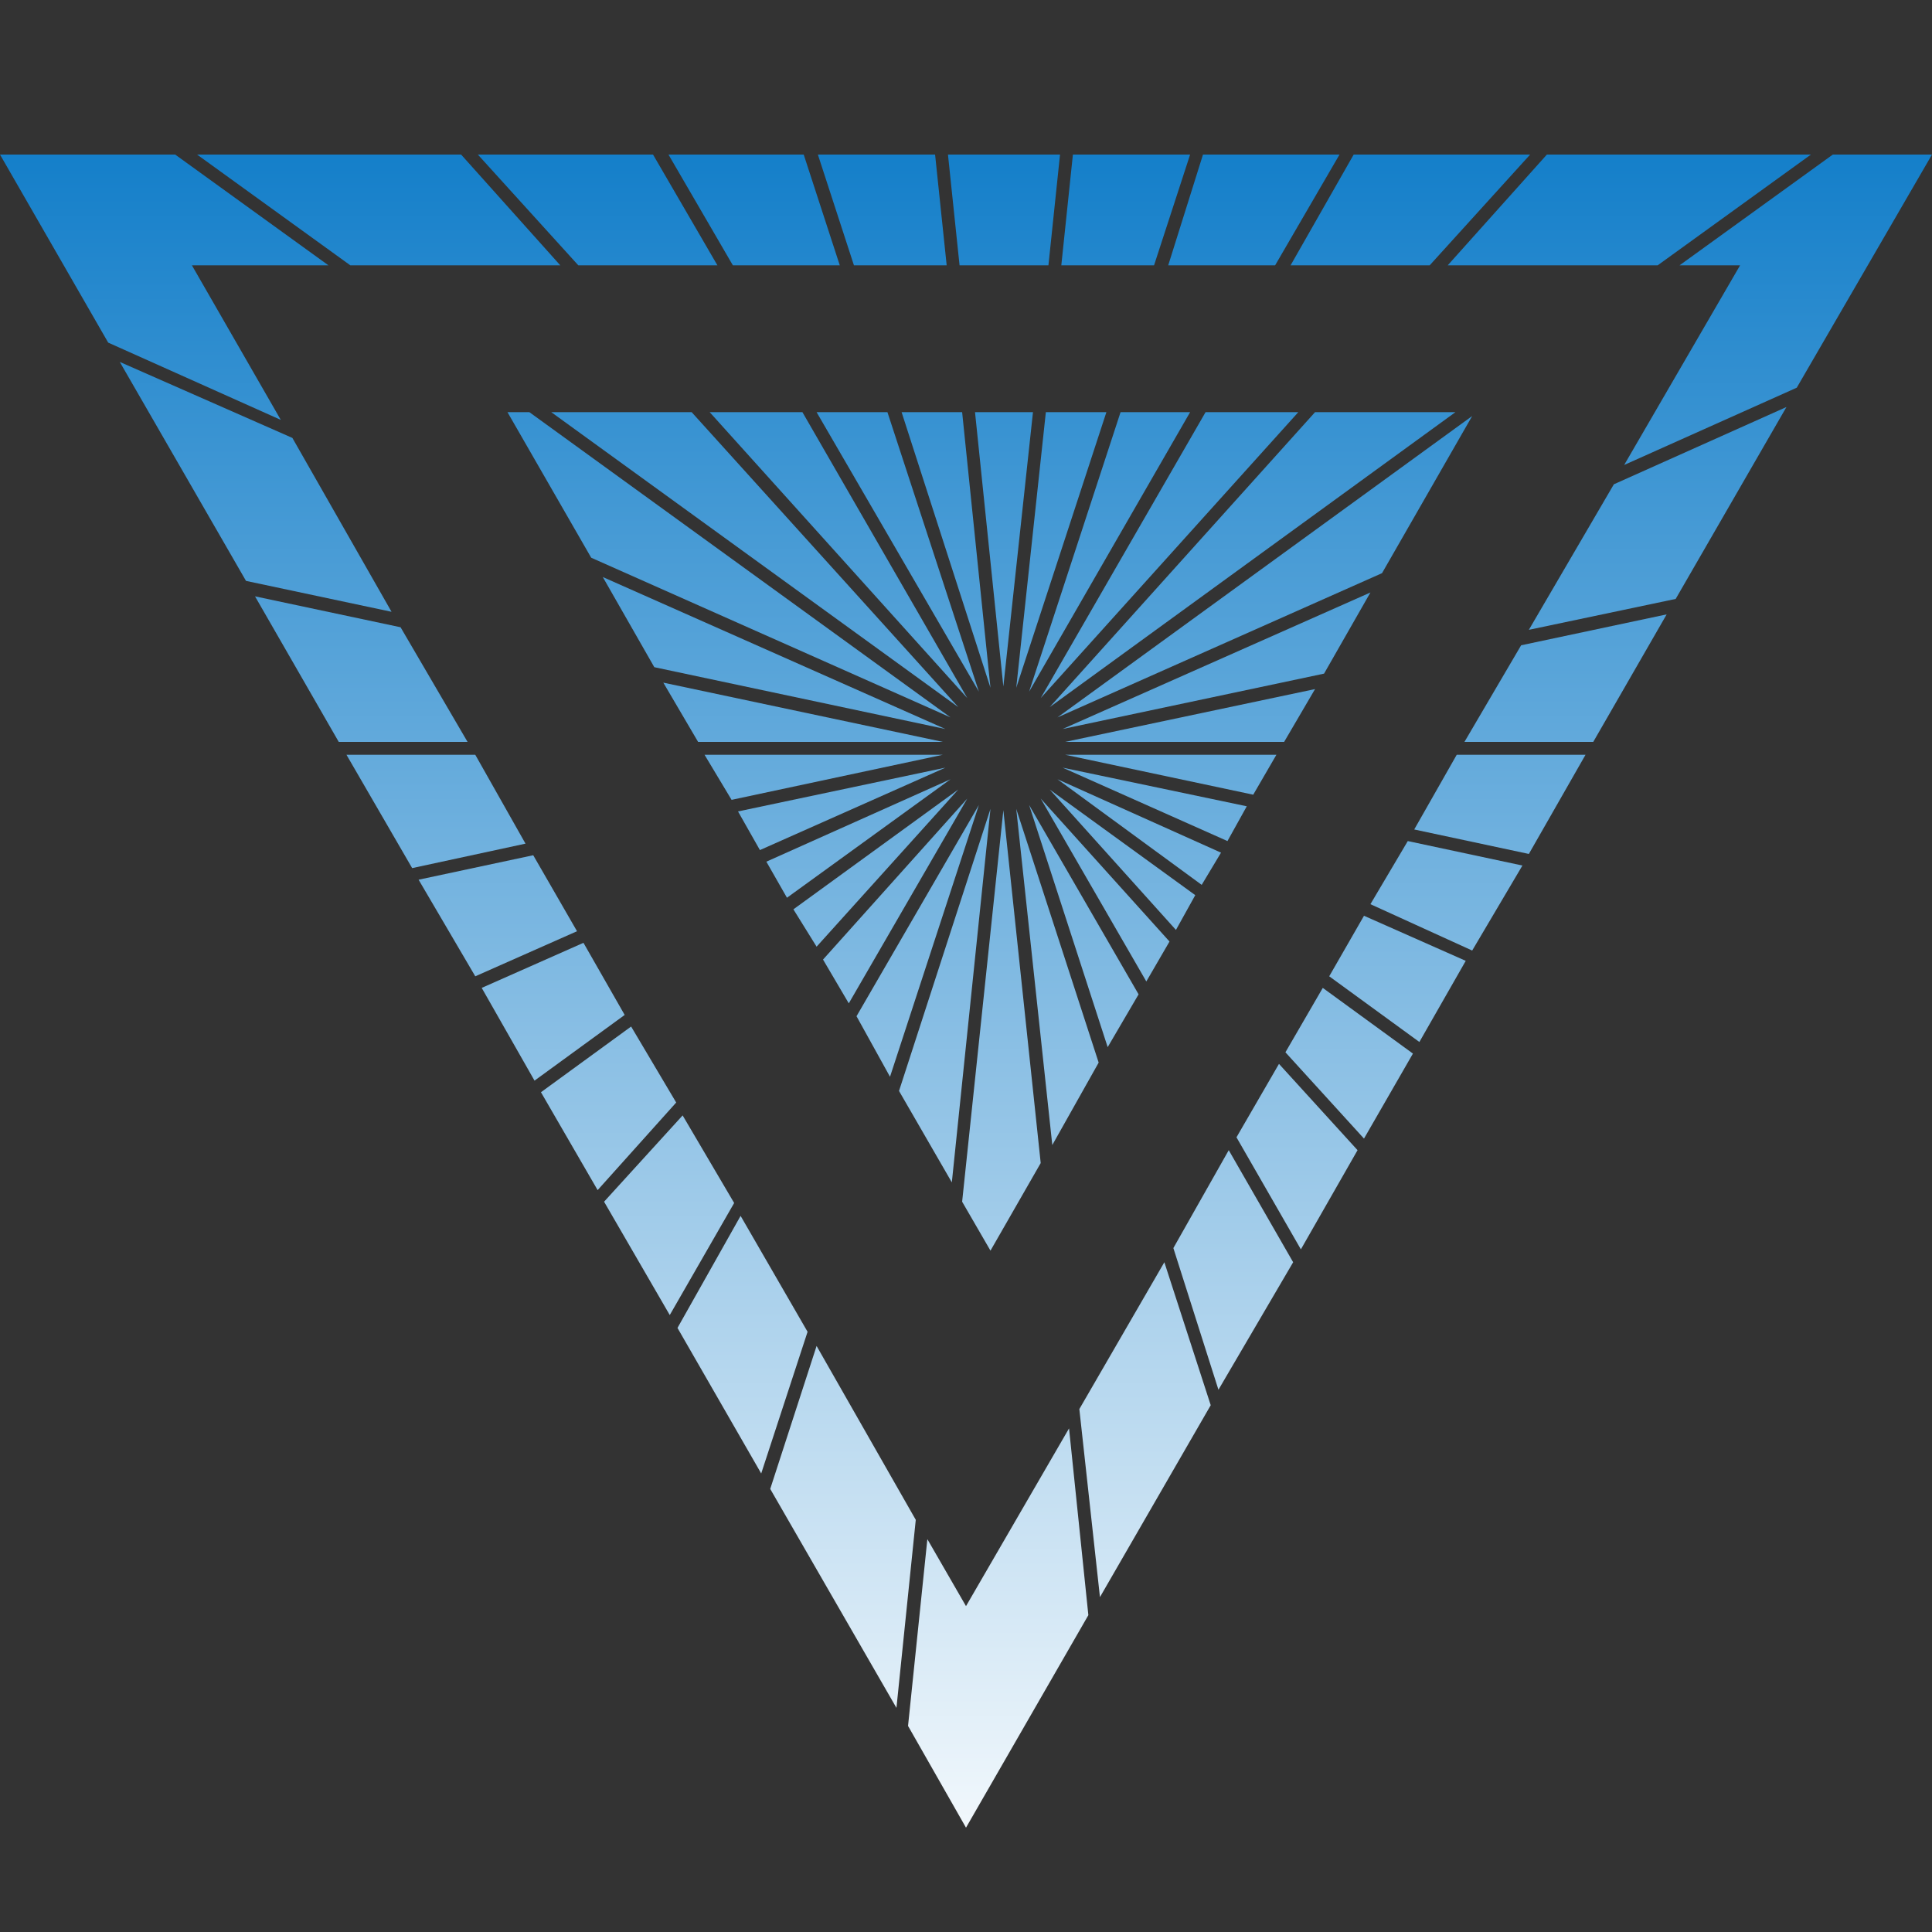 <?xml version="1.0" encoding="utf-8"?>
<!-- Generator: Adobe Illustrator 22.0.1, SVG Export Plug-In . SVG Version: 6.00 Build 0)  -->
<svg version="1.1" id="Layer_1" xmlns="http://www.w3.org/2000/svg" xmlns:xlink="http://www.w3.org/1999/xlink" x="0px" y="0px"
	 viewBox="0 0 150 150" style="enable-background:new 0 0 150 150;" xml:space="preserve">
<rect x="0" y="0" width="150" height="150" fill="#333333" stroke="none"/>
<style type="text/css">
	.st0{fill:url(#SVGID_1_);}
	.st1{fill:url(#SVGID_2_);}
	.st2{fill:url(#SVGID_3_);}
	.st3{fill:url(#SVGID_4_);}
	.st4{fill:url(#SVGID_5_);}
	.st5{fill:url(#SVGID_6_);}
	.st6{fill:url(#SVGID_7_);}
	.st7{fill:url(#SVGID_8_);}
	.st8{fill:url(#SVGID_9_);}
	.st9{fill:url(#SVGID_10_);}
	.st10{fill:url(#SVGID_11_);}
	.st11{fill:url(#SVGID_12_);}
	.st12{fill:url(#SVGID_13_);}
	.st13{fill:url(#SVGID_14_);}
	.st14{fill:url(#SVGID_15_);}
	.st15{fill:url(#SVGID_16_);}
	.st16{fill:url(#SVGID_17_);}
	.st17{fill:url(#SVGID_18_);}
	.st18{fill:url(#SVGID_19_);}
	.st19{fill:url(#SVGID_20_);}
	.st20{fill:url(#SVGID_21_);}
	.st21{fill:url(#SVGID_22_);}
	.st22{fill:url(#SVGID_23_);}
	.st23{fill:url(#SVGID_24_);}
	.st24{fill:url(#SVGID_25_);}
	.st25{fill:url(#SVGID_26_);}
	.st26{fill:url(#SVGID_27_);}
	.st27{fill:url(#SVGID_28_);}
	.st28{fill:url(#SVGID_29_);}
	.st29{fill:url(#SVGID_30_);}
	.st30{fill:url(#SVGID_31_);}
	.st31{fill:url(#SVGID_32_);}
	.st32{fill:url(#SVGID_33_);}
	.st33{fill:url(#SVGID_34_);}
	.st34{fill:url(#SVGID_35_);}
	.st35{fill:url(#SVGID_36_);}
	.st36{fill:url(#SVGID_37_);}
	.st37{fill:url(#SVGID_38_);}
	.st38{fill:url(#SVGID_39_);}
	.st39{fill:url(#SVGID_40_);}
	.st40{fill:url(#SVGID_41_);}
	.st41{fill:url(#SVGID_42_);}
	.st42{fill:url(#SVGID_43_);}
	.st43{fill:url(#SVGID_44_);}
	.st44{fill:url(#SVGID_45_);}
	.st45{fill:url(#SVGID_46_);}
	.st46{fill:url(#SVGID_47_);}
	.st47{fill:url(#SVGID_48_);}
	.st48{fill:url(#SVGID_49_);}
	.st49{fill:url(#SVGID_50_);}
	.st50{fill:url(#SVGID_51_);}
	.st51{fill:url(#SVGID_52_);}
	.st52{fill:url(#SVGID_53_);}
	.st53{fill:url(#SVGID_54_);}
	.st54{fill:url(#SVGID_55_);}
	.st55{fill:url(#SVGID_56_);}
	.st56{fill:url(#SVGID_57_);}
	.st57{fill:url(#SVGID_58_);}
	.st58{fill:url(#SVGID_59_);}
	.st59{fill:url(#SVGID_60_);}
	.st60{fill:url(#SVGID_61_);}
</style>
<title>RGB</title>
<linearGradient id="SVGID_1_" gradientUnits="userSpaceOnUse" x1="-80.171" y1="-50" x2="-80.171" y2="-50">
	<stop  offset="0" style="stop-color:#FFFFFF"/>
	<stop  offset="1" style="stop-color:#0074C5"/>
</linearGradient>
<polygon class="st0" points="-80.2,-50 -80.2,-50 -80.2,-50 -80.2,-50 -80.2,-50 -80.2,-50 -80.2,-50 -80.2,-50 -80.2,-50 
	-80.2,-50 -80.2,-50 -80.2,-50 -80.2,-50 -80.2,-50 -80.2,-50 -80.2,-50 -80.2,-50 -80.2,-50 -80.2,-50 -80.2,-50 -80.2,-50 
	-80.2,-50 -80.2,-50 -80.2,-50 -80.2,-50 -80.2,-50 -80.2,-50 -80.2,-50 -80.2,-50 -80.2,-50 -80.2,-50 -80.2,-50 -80.2,-50 
	-80.2,-50 -80.2,-50 -80.2,-50 -80.2,-50 -80.2,-50 -80.2,-50 -80.2,-50 -80.2,-50 -80.2,-50 -80.2,-50 -80.2,-50 -80.2,-50 
	-80.2,-50 -80.2,-50 -80.2,-50 -80.2,-50 -80.2,-50 -80.2,-50 -80.2,-50 -80.2,-50 -80.2,-50 -80.2,-50 -80.2,-50 -80.2,-50 
	-80.2,-50 -80.2,-50 -80.2,-50 "/>
<g>
	
		<linearGradient id="SVGID_2_" gradientUnits="userSpaceOnUse" x1="0" y1="38.633" x2="150" y2="38.633" gradientTransform="matrix(6.123234e-17 -1 1 6.123234e-17 0 150)">
		<stop  offset="0" style="stop-color:#FFFFFF"/>
		<stop  offset="1" style="stop-color:#0074C5"/>
	</linearGradient>
	<polygon class="st1" points="41.4,66.4 32.5,68.3 36.9,75.8 44.8,72.3 	"/>
	
		<linearGradient id="SVGID_3_" gradientUnits="userSpaceOnUse" x1="0" y1="33.866" x2="150" y2="33.866" gradientTransform="matrix(6.123234e-17 -1 1 6.123234e-17 0 150)">
		<stop  offset="0" style="stop-color:#FFFFFF"/>
		<stop  offset="1" style="stop-color:#0074C5"/>
	</linearGradient>
	<polygon class="st2" points="36.9,58.6 26.9,58.6 32,67.4 40.8,65.5 	"/>
	
		<linearGradient id="SVGID_4_" gradientUnits="userSpaceOnUse" x1="0" y1="126.463" x2="150" y2="126.463" gradientTransform="matrix(6.123234e-17 -1 1 6.123234e-17 0 150)">
		<stop  offset="0" style="stop-color:#FFFFFF"/>
		<stop  offset="1" style="stop-color:#0074C5"/>
	</linearGradient>
	<polygon class="st3" points="112.4,20.6 128.7,20.6 140.6,12 120.1,12 	"/>
	
		<linearGradient id="SVGID_5_" gradientUnits="userSpaceOnUse" x1="0" y1="42.953" x2="150" y2="42.953" gradientTransform="matrix(6.123234e-17 -1 1 6.123234e-17 0 150)">
		<stop  offset="0" style="stop-color:#FFFFFF"/>
		<stop  offset="1" style="stop-color:#0074C5"/>
	</linearGradient>
	<polygon class="st4" points="45.3,73.2 37.4,76.7 41.5,83.9 48.5,78.8 	"/>
	
		<linearGradient id="SVGID_6_" gradientUnits="userSpaceOnUse" x1="0" y1="109.475" x2="150" y2="109.475" gradientTransform="matrix(6.123234e-17 -1 1 6.123234e-17 0 150)">
		<stop  offset="0" style="stop-color:#FFFFFF"/>
		<stop  offset="1" style="stop-color:#0074C5"/>
	</linearGradient>
	<polygon class="st5" points="111,20.6 118.8,12 105.1,12 100.2,20.6 	"/>
	
		<linearGradient id="SVGID_7_" gradientUnits="userSpaceOnUse" x1="0" y1="97.317" x2="150" y2="97.317" gradientTransform="matrix(6.123234e-17 -1 1 6.123234e-17 0 150)">
		<stop  offset="0" style="stop-color:#FFFFFF"/>
		<stop  offset="1" style="stop-color:#0074C5"/>
	</linearGradient>
	<polygon class="st6" points="99,20.6 104,12 93.4,12 90.7,20.6 	"/>
	
		<linearGradient id="SVGID_8_" gradientUnits="userSpaceOnUse" x1="0" y1="47.252" x2="150" y2="47.252" gradientTransform="matrix(6.123234e-17 -1 1 6.123234e-17 0 150)">
		<stop  offset="0" style="stop-color:#FFFFFF"/>
		<stop  offset="1" style="stop-color:#0074C5"/>
	</linearGradient>
	<polygon class="st7" points="49,79.7 42,84.8 46.4,92.4 52.5,85.6 	"/>
	
		<linearGradient id="SVGID_9_" gradientUnits="userSpaceOnUse" x1="0" y1="77.942" x2="150" y2="77.942" gradientTransform="matrix(6.123234e-17 -1 1 6.123234e-17 0 150)">
		<stop  offset="0" style="stop-color:#FFFFFF"/>
		<stop  offset="1" style="stop-color:#0074C5"/>
	</linearGradient>
	<polygon class="st8" points="81.4,20.6 82.3,12 73.6,12 74.5,20.6 	"/>
	
		<linearGradient id="SVGID_10_" gradientUnits="userSpaceOnUse" x1="0" y1="46.408" x2="150" y2="46.408" gradientTransform="matrix(6.123234e-17 -1 1 6.123234e-17 0 150)">
		<stop  offset="0" style="stop-color:#FFFFFF"/>
		<stop  offset="1" style="stop-color:#0074C5"/>
	</linearGradient>
	<polygon class="st9" points="55.7,20.6 50.7,12 37.1,12 44.9,20.6 	"/>
	
		<linearGradient id="SVGID_11_" gradientUnits="userSpaceOnUse" x1="0" y1="58.566" x2="150" y2="58.566" gradientTransform="matrix(6.123234e-17 -1 1 6.123234e-17 0 150)">
		<stop  offset="0" style="stop-color:#FFFFFF"/>
		<stop  offset="1" style="stop-color:#0074C5"/>
	</linearGradient>
	<polygon class="st10" points="65.2,20.6 62.4,12 51.9,12 56.9,20.6 	"/>
	
		<linearGradient id="SVGID_12_" gradientUnits="userSpaceOnUse" x1="0" y1="29.421" x2="150" y2="29.421" gradientTransform="matrix(6.123234e-17 -1 1 6.123234e-17 0 150)">
		<stop  offset="0" style="stop-color:#FFFFFF"/>
		<stop  offset="1" style="stop-color:#0074C5"/>
	</linearGradient>
	<polygon class="st11" points="43.5,20.6 35.8,12 15.3,12 27.2,20.6 	"/>
	
		<linearGradient id="SVGID_13_" gradientUnits="userSpaceOnUse" x1="0" y1="128.702" x2="150" y2="128.702" gradientTransform="matrix(6.123234e-17 -1 1 6.123234e-17 0 150)">
		<stop  offset="0" style="stop-color:#FFFFFF"/>
		<stop  offset="1" style="stop-color:#0074C5"/>
	</linearGradient>
	<polygon class="st12" points="118.7,48.9 130.1,46.5 138.7,31.6 125.3,37.6 	"/>
	
		<linearGradient id="SVGID_14_" gradientUnits="userSpaceOnUse" x1="0" y1="121.559" x2="150" y2="121.559" gradientTransform="matrix(6.123234e-17 -1 1 6.123234e-17 0 150)">
		<stop  offset="0" style="stop-color:#FFFFFF"/>
		<stop  offset="1" style="stop-color:#0074C5"/>
	</linearGradient>
	<polygon class="st13" points="113.7,57.6 123.7,57.6 129.4,47.7 118.1,50.1 	"/>
	
		<linearGradient id="SVGID_15_" gradientUnits="userSpaceOnUse" x1="0" y1="12.742" x2="150" y2="12.742" gradientTransform="matrix(6.123234e-17 -1 1 6.123234e-17 0 150)">
		<stop  offset="0" style="stop-color:#FFFFFF"/>
		<stop  offset="1" style="stop-color:#0074C5"/>
	</linearGradient>
	<polygon class="st14" points="21.8,32.6 14.9,20.6 25.5,20.6 13.6,12 0,12 8.4,26.6 	"/>
	
		<linearGradient id="SVGID_16_" gradientUnits="userSpaceOnUse" x1="0" y1="68.493" x2="150" y2="68.493" gradientTransform="matrix(6.123234e-17 -1 1 6.123234e-17 0 150)">
		<stop  offset="0" style="stop-color:#FFFFFF"/>
		<stop  offset="1" style="stop-color:#0074C5"/>
	</linearGradient>
	<polygon class="st15" points="73.5,20.6 72.6,12 63.5,12 66.3,20.6 	"/>
	
		<linearGradient id="SVGID_17_" gradientUnits="userSpaceOnUse" x1="0" y1="28.026" x2="150" y2="28.026" gradientTransform="matrix(6.123234e-17 -1 1 6.123234e-17 0 150)">
		<stop  offset="0" style="stop-color:#FFFFFF"/>
		<stop  offset="1" style="stop-color:#0074C5"/>
	</linearGradient>
	<polygon class="st16" points="31.1,48.7 19.8,46.3 26.3,57.6 36.3,57.6 	"/>
	
		<linearGradient id="SVGID_18_" gradientUnits="userSpaceOnUse" x1="0" y1="19.864" x2="150" y2="19.864" gradientTransform="matrix(6.123234e-17 -1 1 6.123234e-17 0 150)">
		<stop  offset="0" style="stop-color:#FFFFFF"/>
		<stop  offset="1" style="stop-color:#0074C5"/>
	</linearGradient>
	<polygon class="st17" points="22.7,34 9.3,28.1 19.1,45.1 30.4,47.5 	"/>
	
		<linearGradient id="SVGID_19_" gradientUnits="userSpaceOnUse" x1="0" y1="138.063" x2="150" y2="138.063" gradientTransform="matrix(6.123234e-17 -1 1 6.123234e-17 0 150)">
		<stop  offset="0" style="stop-color:#FFFFFF"/>
		<stop  offset="1" style="stop-color:#0074C5"/>
	</linearGradient>
	<polygon class="st18" points="130.4,20.6 135.1,20.6 126.1,36.1 139.5,30.1 150,12 142.3,12 	"/>
	
		<linearGradient id="SVGID_20_" gradientUnits="userSpaceOnUse" x1="0" y1="87.391" x2="150" y2="87.391" gradientTransform="matrix(6.123234e-17 -1 1 6.123234e-17 0 150)">
		<stop  offset="0" style="stop-color:#FFFFFF"/>
		<stop  offset="1" style="stop-color:#0074C5"/>
	</linearGradient>
	<polygon class="st19" points="92.4,12 83.3,12 82.4,20.6 89.6,20.6 	"/>
	
		<linearGradient id="SVGID_21_" gradientUnits="userSpaceOnUse" x1="0" y1="77.489" x2="150" y2="77.489" gradientTransform="matrix(6.123234e-17 -1 1 6.123234e-17 0 150)">
		<stop  offset="0" style="stop-color:#FFFFFF"/>
		<stop  offset="1" style="stop-color:#0074C5"/>
	</linearGradient>
	<polygon class="st20" points="75,124.7 72,119.5 70.5,134 75,141.9 84.5,125.4 83,110.9 	"/>
	
		<linearGradient id="SVGID_22_" gradientUnits="userSpaceOnUse" x1="0" y1="108.517" x2="150" y2="108.517" gradientTransform="matrix(6.123234e-17 -1 1 6.123234e-17 0 150)">
		<stop  offset="0" style="stop-color:#FFFFFF"/>
		<stop  offset="1" style="stop-color:#0074C5"/>
	</linearGradient>
	<polygon class="st21" points="103.2,75.8 110.2,80.9 113.8,74.6 105.9,71.1 	"/>
	
		<linearGradient id="SVGID_23_" gradientUnits="userSpaceOnUse" x1="0" y1="65.469" x2="150" y2="65.469" gradientTransform="matrix(6.123234e-17 -1 1 6.123234e-17 0 150)">
		<stop  offset="0" style="stop-color:#FFFFFF"/>
		<stop  offset="1" style="stop-color:#0074C5"/>
	</linearGradient>
	<polygon class="st22" points="63.4,104.5 59.8,115.6 69.6,132.6 71.1,118 	"/>
	
		<linearGradient id="SVGID_24_" gradientUnits="userSpaceOnUse" x1="0" y1="57.636" x2="150" y2="57.636" gradientTransform="matrix(6.123234e-17 -1 1 6.123234e-17 0 150)">
		<stop  offset="0" style="stop-color:#FFFFFF"/>
		<stop  offset="1" style="stop-color:#0074C5"/>
	</linearGradient>
	<polygon class="st23" points="57.5,94.4 52.6,103.1 59.1,114.4 62.7,103.4 	"/>
	
		<linearGradient id="SVGID_25_" gradientUnits="userSpaceOnUse" x1="0" y1="112.288" x2="150" y2="112.288" gradientTransform="matrix(6.123234e-17 -1 1 6.123234e-17 0 150)">
		<stop  offset="0" style="stop-color:#FFFFFF"/>
		<stop  offset="1" style="stop-color:#0074C5"/>
	</linearGradient>
	<polygon class="st24" points="106.4,70.2 114.3,73.8 118.2,67.2 109.3,65.3 	"/>
	
		<linearGradient id="SVGID_26_" gradientUnits="userSpaceOnUse" x1="0" y1="100.671" x2="150" y2="100.671" gradientTransform="matrix(6.123234e-17 -1 1 6.123234e-17 0 150)">
		<stop  offset="0" style="stop-color:#FFFFFF"/>
		<stop  offset="1" style="stop-color:#0074C5"/>
	</linearGradient>
	<polygon class="st25" points="96,88.3 101,97 105.4,89.3 99.3,82.6 	"/>
	
		<linearGradient id="SVGID_27_" gradientUnits="userSpaceOnUse" x1="0" y1="95.716" x2="150" y2="95.716" gradientTransform="matrix(6.123234e-17 -1 1 6.123234e-17 0 150)">
		<stop  offset="0" style="stop-color:#FFFFFF"/>
		<stop  offset="1" style="stop-color:#0074C5"/>
	</linearGradient>
	<polygon class="st26" points="91.1,96.9 94.6,107.9 100.4,98 95.4,89.3 	"/>
	
		<linearGradient id="SVGID_28_" gradientUnits="userSpaceOnUse" x1="0" y1="88.901" x2="150" y2="88.901" gradientTransform="matrix(6.123234e-17 -1 1 6.123234e-17 0 150)">
		<stop  offset="0" style="stop-color:#FFFFFF"/>
		<stop  offset="1" style="stop-color:#0074C5"/>
	</linearGradient>
	<polygon class="st27" points="83.8,109.4 85.4,124 94,109.1 90.4,98 	"/>
	
		<linearGradient id="SVGID_29_" gradientUnits="userSpaceOnUse" x1="0" y1="104.766" x2="150" y2="104.766" gradientTransform="matrix(6.123234e-17 -1 1 6.123234e-17 0 150)">
		<stop  offset="0" style="stop-color:#FFFFFF"/>
		<stop  offset="1" style="stop-color:#0074C5"/>
	</linearGradient>
	<polygon class="st28" points="99.8,81.7 105.9,88.4 109.7,81.8 102.7,76.7 	"/>
	
		<linearGradient id="SVGID_30_" gradientUnits="userSpaceOnUse" x1="0" y1="116.453" x2="150" y2="116.453" gradientTransform="matrix(6.123234e-17 -1 1 6.123234e-17 0 150)">
		<stop  offset="0" style="stop-color:#FFFFFF"/>
		<stop  offset="1" style="stop-color:#0074C5"/>
	</linearGradient>
	<polygon class="st29" points="109.8,64.4 118.7,66.3 123.1,58.6 113.1,58.6 	"/>
	
		<linearGradient id="SVGID_31_" gradientUnits="userSpaceOnUse" x1="0" y1="51.948" x2="150" y2="51.948" gradientTransform="matrix(6.123234e-17 -1 1 6.123234e-17 0 150)">
		<stop  offset="0" style="stop-color:#FFFFFF"/>
		<stop  offset="1" style="stop-color:#0074C5"/>
	</linearGradient>
	<polygon class="st30" points="53,86.6 46.9,93.3 52,102.1 57,93.4 	"/>
	
		<linearGradient id="SVGID_32_" gradientUnits="userSpaceOnUse" x1="0" y1="88.436" x2="150" y2="88.436" gradientTransform="matrix(6.123234e-17 -1 1 6.123234e-17 0 150)">
		<stop  offset="0" style="stop-color:#FFFFFF"/>
		<stop  offset="1" style="stop-color:#0074C5"/>
	</linearGradient>
	<polygon class="st31" points="94.8,66.2 82.1,60.5 93.3,68.7 	"/>
	
		<linearGradient id="SVGID_33_" gradientUnits="userSpaceOnUse" x1="0" y1="65.339" x2="150" y2="65.339" gradientTransform="matrix(6.123234e-17 -1 1 6.123234e-17 0 150)">
		<stop  offset="0" style="stop-color:#FFFFFF"/>
		<stop  offset="1" style="stop-color:#0074C5"/>
	</linearGradient>
	<polygon class="st32" points="73.4,59.6 57.3,63 59,66 	"/>
	
		<linearGradient id="SVGID_34_" gradientUnits="userSpaceOnUse" x1="0" y1="86.167" x2="150" y2="86.167" gradientTransform="matrix(6.123234e-17 -1 1 6.123234e-17 0 150)">
		<stop  offset="0" style="stop-color:#FFFFFF"/>
		<stop  offset="1" style="stop-color:#0074C5"/>
	</linearGradient>
	<polygon class="st33" points="79.9,53.7 92.4,32 87,32 	"/>
	
		<linearGradient id="SVGID_35_" gradientUnits="userSpaceOnUse" x1="0" y1="90.921" x2="150" y2="90.921" gradientTransform="matrix(6.123234e-17 -1 1 6.123234e-17 0 150)">
		<stop  offset="0" style="stop-color:#FFFFFF"/>
		<stop  offset="1" style="stop-color:#0074C5"/>
	</linearGradient>
	<polygon class="st34" points="99.1,58.6 82.7,58.6 97.3,61.7 	"/>
	
		<linearGradient id="SVGID_36_" gradientUnits="userSpaceOnUse" x1="0" y1="66.654" x2="150" y2="66.654" gradientTransform="matrix(6.123234e-17 -1 1 6.123234e-17 0 150)">
		<stop  offset="0" style="stop-color:#FFFFFF"/>
		<stop  offset="1" style="stop-color:#0074C5"/>
	</linearGradient>
	<polygon class="st35" points="73.8,60.5 59.5,66.9 61.1,69.7 	"/>
	
		<linearGradient id="SVGID_37_" gradientUnits="userSpaceOnUse" x1="0" y1="68.017" x2="150" y2="68.017" gradientTransform="matrix(6.123234e-17 -1 1 6.123234e-17 0 150)">
		<stop  offset="0" style="stop-color:#FFFFFF"/>
		<stop  offset="1" style="stop-color:#0074C5"/>
	</linearGradient>
	<polygon class="st36" points="74.4,61.3 61.6,70.6 63.4,73.5 	"/>
	
		<linearGradient id="SVGID_38_" gradientUnits="userSpaceOnUse" x1="0" y1="69.717" x2="150" y2="69.717" gradientTransform="matrix(6.123234e-17 -1 1 6.123234e-17 0 150)">
		<stop  offset="0" style="stop-color:#FFFFFF"/>
		<stop  offset="1" style="stop-color:#0074C5"/>
	</linearGradient>
	<polygon class="st37" points="63.4,32 76,53.7 68.9,32 	"/>
	
		<linearGradient id="SVGID_39_" gradientUnits="userSpaceOnUse" x1="0" y1="63.964" x2="150" y2="63.964" gradientTransform="matrix(6.123234e-17 -1 1 6.123234e-17 0 150)">
		<stop  offset="0" style="stop-color:#FFFFFF"/>
		<stop  offset="1" style="stop-color:#0074C5"/>
	</linearGradient>
	<polygon class="st38" points="73.2,58.6 54.7,58.6 56.8,62.1 	"/>
	
		<linearGradient id="SVGID_40_" gradientUnits="userSpaceOnUse" x1="0" y1="92.4" x2="150" y2="92.4" gradientTransform="matrix(6.123234e-17 -1 1 6.123234e-17 0 150)">
		<stop  offset="0" style="stop-color:#FFFFFF"/>
		<stop  offset="1" style="stop-color:#0074C5"/>
	</linearGradient>
	<polygon class="st39" points="102.1,53.5 82.7,57.6 99.7,57.6 	"/>
	
		<linearGradient id="SVGID_41_" gradientUnits="userSpaceOnUse" x1="0" y1="58.613" x2="150" y2="58.613" gradientTransform="matrix(6.123234e-17 -1 1 6.123234e-17 0 150)">
		<stop  offset="0" style="stop-color:#FFFFFF"/>
		<stop  offset="1" style="stop-color:#0074C5"/>
	</linearGradient>
	<polygon class="st40" points="42.8,32 74.4,54.9 53.7,32 	"/>
	
		<linearGradient id="SVGID_42_" gradientUnits="userSpaceOnUse" x1="0" y1="98.211" x2="150" y2="98.211" gradientTransform="matrix(6.123234e-17 -1 1 6.123234e-17 0 150)">
		<stop  offset="0" style="stop-color:#FFFFFF"/>
		<stop  offset="1" style="stop-color:#0074C5"/>
	</linearGradient>
	<polygon class="st41" points="114.3,32.3 82.1,55.7 107.3,44.5 	"/>
	
		<linearGradient id="SVGID_43_" gradientUnits="userSpaceOnUse" x1="0" y1="56.587" x2="150" y2="56.587" gradientTransform="matrix(6.123234e-17 -1 1 6.123234e-17 0 150)">
		<stop  offset="0" style="stop-color:#FFFFFF"/>
		<stop  offset="1" style="stop-color:#0074C5"/>
	</linearGradient>
	<polygon class="st42" points="39.4,32 45.9,43.3 73.8,55.7 41.1,32 	"/>
	
		<linearGradient id="SVGID_44_" gradientUnits="userSpaceOnUse" x1="0" y1="94.465" x2="150" y2="94.465" gradientTransform="matrix(6.123234e-17 -1 1 6.123234e-17 0 150)">
		<stop  offset="0" style="stop-color:#FFFFFF"/>
		<stop  offset="1" style="stop-color:#0074C5"/>
	</linearGradient>
	<polygon class="st43" points="106.4,46 82.5,56.6 102.8,52.3 	"/>
	
		<linearGradient id="SVGID_45_" gradientUnits="userSpaceOnUse" x1="0" y1="97.27" x2="150" y2="97.27" gradientTransform="matrix(6.123234e-17 -1 1 6.123234e-17 0 150)">
		<stop  offset="0" style="stop-color:#FFFFFF"/>
		<stop  offset="1" style="stop-color:#0074C5"/>
	</linearGradient>
	<polygon class="st44" points="81.5,54.9 113,32 102.1,32 	"/>
	
		<linearGradient id="SVGID_46_" gradientUnits="userSpaceOnUse" x1="0" y1="62.345" x2="150" y2="62.345" gradientTransform="matrix(6.123234e-17 -1 1 6.123234e-17 0 150)">
		<stop  offset="0" style="stop-color:#FFFFFF"/>
		<stop  offset="1" style="stop-color:#0074C5"/>
	</linearGradient>
	<polygon class="st45" points="73.2,57.6 51.5,53 54.2,57.6 	"/>
	
		<linearGradient id="SVGID_47_" gradientUnits="userSpaceOnUse" x1="0" y1="90.772" x2="150" y2="90.772" gradientTransform="matrix(6.123234e-17 -1 1 6.123234e-17 0 150)">
		<stop  offset="0" style="stop-color:#FFFFFF"/>
		<stop  offset="1" style="stop-color:#0074C5"/>
	</linearGradient>
	<polygon class="st46" points="93.6,32 80.8,54.2 100.8,32 	"/>
	
		<linearGradient id="SVGID_48_" gradientUnits="userSpaceOnUse" x1="0" y1="60.074" x2="150" y2="60.074" gradientTransform="matrix(6.123234e-17 -1 1 6.123234e-17 0 150)">
		<stop  offset="0" style="stop-color:#FFFFFF"/>
		<stop  offset="1" style="stop-color:#0074C5"/>
	</linearGradient>
	<polygon class="st47" points="73.4,56.6 46.8,44.8 50.8,51.8 	"/>
	
		<linearGradient id="SVGID_49_" gradientUnits="userSpaceOnUse" x1="0" y1="65.112" x2="150" y2="65.112" gradientTransform="matrix(6.123234e-17 -1 1 6.123234e-17 0 150)">
		<stop  offset="0" style="stop-color:#FFFFFF"/>
		<stop  offset="1" style="stop-color:#0074C5"/>
	</linearGradient>
	<polygon class="st48" points="55.1,32 75.1,54.2 62.3,32 	"/>
	
		<linearGradient id="SVGID_50_" gradientUnits="userSpaceOnUse" x1="0" y1="82.141" x2="150" y2="82.141" gradientTransform="matrix(6.123234e-17 -1 1 6.123234e-17 0 150)">
		<stop  offset="0" style="stop-color:#FFFFFF"/>
		<stop  offset="1" style="stop-color:#0074C5"/>
	</linearGradient>
	<polygon class="st49" points="85.3,82.5 78.9,62.8 81.7,88.9 	"/>
	
		<linearGradient id="SVGID_51_" gradientUnits="userSpaceOnUse" x1="0" y1="82.42" x2="150" y2="82.42" gradientTransform="matrix(6.123234e-17 -1 1 6.123234e-17 0 150)">
		<stop  offset="0" style="stop-color:#FFFFFF"/>
		<stop  offset="1" style="stop-color:#0074C5"/>
	</linearGradient>
	<polygon class="st50" points="78.9,53.4 85.9,32 81.2,32 	"/>
	
		<linearGradient id="SVGID_52_" gradientUnits="userSpaceOnUse" x1="0" y1="77.788" x2="150" y2="77.788" gradientTransform="matrix(6.123234e-17 -1 1 6.123234e-17 0 150)">
		<stop  offset="0" style="stop-color:#FFFFFF"/>
		<stop  offset="1" style="stop-color:#0074C5"/>
	</linearGradient>
	<polygon class="st51" points="80.8,90.3 77.9,62.9 74.7,93.3 76.9,97.1 	"/>
	
		<linearGradient id="SVGID_53_" gradientUnits="userSpaceOnUse" x1="0" y1="84.143" x2="150" y2="84.143" gradientTransform="matrix(6.123234e-17 -1 1 6.123234e-17 0 150)">
		<stop  offset="0" style="stop-color:#FFFFFF"/>
		<stop  offset="1" style="stop-color:#0074C5"/>
	</linearGradient>
	<polygon class="st52" points="88.4,77.2 79.9,62.5 86,81.3 	"/>
	
		<linearGradient id="SVGID_54_" gradientUnits="userSpaceOnUse" x1="0" y1="89.656" x2="150" y2="89.656" gradientTransform="matrix(6.123234e-17 -1 1 6.123234e-17 0 150)">
		<stop  offset="0" style="stop-color:#FFFFFF"/>
		<stop  offset="1" style="stop-color:#0074C5"/>
	</linearGradient>
	<polygon class="st53" points="96.8,62.6 82.5,59.6 95.3,65.3 	"/>
	
		<linearGradient id="SVGID_55_" gradientUnits="userSpaceOnUse" x1="0" y1="77.942" x2="150" y2="77.942" gradientTransform="matrix(6.123234e-17 -1 1 6.123234e-17 0 150)">
		<stop  offset="0" style="stop-color:#FFFFFF"/>
		<stop  offset="1" style="stop-color:#0074C5"/>
	</linearGradient>
	<polygon class="st54" points="77.9,53.3 80.2,32 75.7,32 	"/>
	
		<linearGradient id="SVGID_56_" gradientUnits="userSpaceOnUse" x1="0" y1="73.464" x2="150" y2="73.464" gradientTransform="matrix(6.123234e-17 -1 1 6.123234e-17 0 150)">
		<stop  offset="0" style="stop-color:#FFFFFF"/>
		<stop  offset="1" style="stop-color:#0074C5"/>
	</linearGradient>
	<polygon class="st55" points="70,32 76.9,53.4 74.7,32 	"/>
	
		<linearGradient id="SVGID_57_" gradientUnits="userSpaceOnUse" x1="0" y1="71.241" x2="150" y2="71.241" gradientTransform="matrix(6.123234e-17 -1 1 6.123234e-17 0 150)">
		<stop  offset="0" style="stop-color:#FFFFFF"/>
		<stop  offset="1" style="stop-color:#0074C5"/>
	</linearGradient>
	<polygon class="st56" points="76,62.5 66.5,78.9 69.1,83.6 	"/>
	
		<linearGradient id="SVGID_58_" gradientUnits="userSpaceOnUse" x1="0" y1="69.512" x2="150" y2="69.512" gradientTransform="matrix(6.123234e-17 -1 1 6.123234e-17 0 150)">
		<stop  offset="0" style="stop-color:#FFFFFF"/>
		<stop  offset="1" style="stop-color:#0074C5"/>
	</linearGradient>
	<polygon class="st57" points="75.1,62 63.9,74.5 65.9,77.9 	"/>
	
		<linearGradient id="SVGID_59_" gradientUnits="userSpaceOnUse" x1="0" y1="87.164" x2="150" y2="87.164" gradientTransform="matrix(6.123234e-17 -1 1 6.123234e-17 0 150)">
		<stop  offset="0" style="stop-color:#FFFFFF"/>
		<stop  offset="1" style="stop-color:#0074C5"/>
	</linearGradient>
	<polygon class="st58" points="92.8,69.5 81.5,61.3 91.3,72.2 	"/>
	
		<linearGradient id="SVGID_60_" gradientUnits="userSpaceOnUse" x1="0" y1="73.384" x2="150" y2="73.384" gradientTransform="matrix(6.123234e-17 -1 1 6.123234e-17 0 150)">
		<stop  offset="0" style="stop-color:#FFFFFF"/>
		<stop  offset="1" style="stop-color:#0074C5"/>
	</linearGradient>
	<polygon class="st59" points="76.9,62.8 69.8,84.7 73.9,91.8 	"/>
	
		<linearGradient id="SVGID_61_" gradientUnits="userSpaceOnUse" x1="0" y1="85.764" x2="150" y2="85.764" gradientTransform="matrix(6.123234e-17 -1 1 6.123234e-17 0 150)">
		<stop  offset="0" style="stop-color:#FFFFFF"/>
		<stop  offset="1" style="stop-color:#0074C5"/>
	</linearGradient>
	<polygon class="st60" points="90.8,73.1 80.8,62 89,76.2 	"/>
</g>
</svg>
